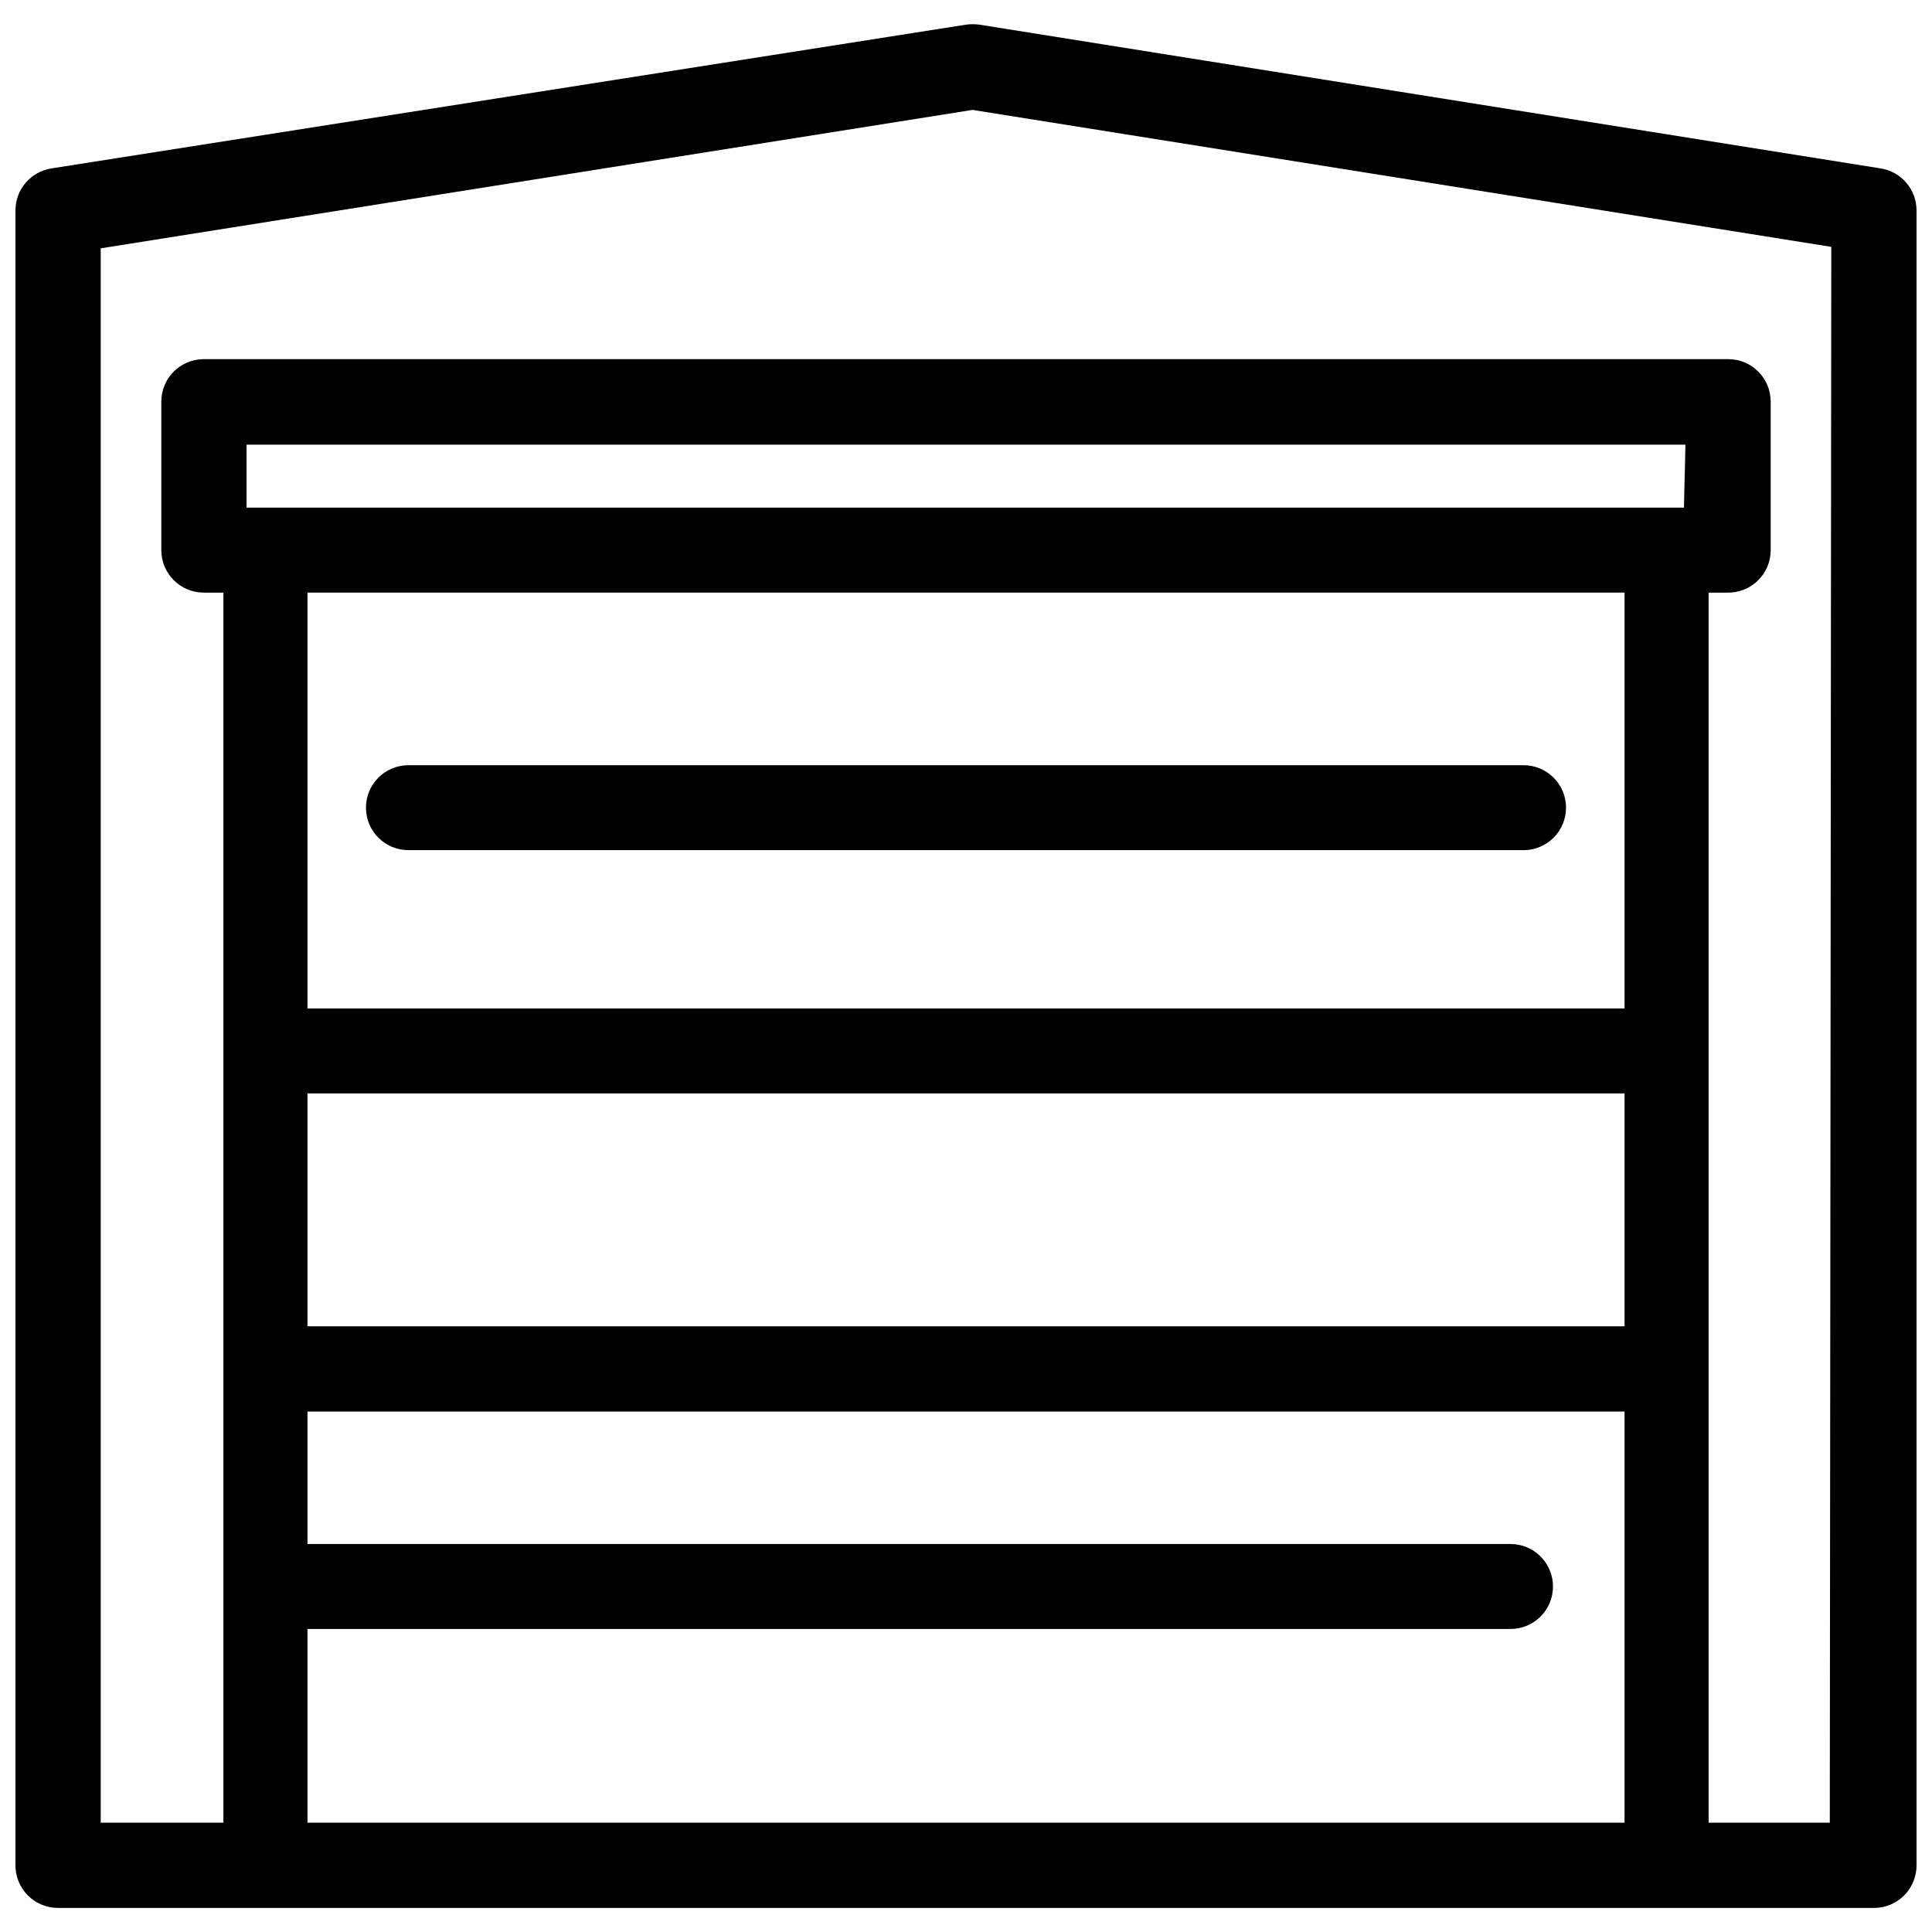 <?xml version="1.0" encoding="UTF-8"?>
<!-- Uploaded to: ICON Repo, www.svgrepo.com, Generator: ICON Repo Mixer Tools -->
<svg width="800px" height="800px" version="1.1" viewBox="144 144 512 512" xmlns="http://www.w3.org/2000/svg">
 <defs>
  <clipPath id="a">
   <path d="m148.09 150h503.81v500h-503.81z"/>
  </clipPath>
 </defs>
 <g clip-path="url(#a)">
  <path d="m642.38 188.63-238.84-38.098c-1.172-0.16-2.363-0.16-3.539 0l-242.38 38.098c-5.473 0.855-9.512 5.562-9.523 11.102v438.55c-0.02 3 1.156 5.883 3.269 8.012 2.113 2.125 4.988 3.324 7.988 3.324h481.29c3 0 5.875-1.199 7.988-3.324 2.113-2.129 3.293-5.012 3.269-8.012v-438.55c-0.012-5.539-4.051-10.246-9.523-11.102zm-67.859 438.39h-349.04v-51.324h318.82c6.219 0 11.258-5.039 11.258-11.258s-5.039-11.258-11.258-11.258h-318.82v-35.109h349.04zm0-131.54h-349.04v-61.715h349.04zm0-84.23h-349.04v-110.21h349.04zm15.742-132.72h-380.92v-16.688h381.32zm38.652 348.5h-32.113v-325.98h4.879c3.039 0.086 5.984-1.062 8.164-3.184 2.18-2.121 3.41-5.031 3.406-8.074v-39.359c0-6.215-5.039-11.258-11.254-11.258h-403.99c-6.219 0-11.258 5.043-11.258 11.258v39.359c0 6.219 5.039 11.258 11.258 11.258h5.195v325.98h-32.512v-417.22l231.04-36.684 227.58 36.293z"/>
 </g>
 <path d="m252.24 369.3h295.52c6.215 0 11.254-5.039 11.254-11.258 0-6.215-5.039-11.254-11.254-11.254h-295.52c-6.219 0-11.258 5.039-11.258 11.254 0 6.219 5.039 11.258 11.258 11.258z"/>
</svg>